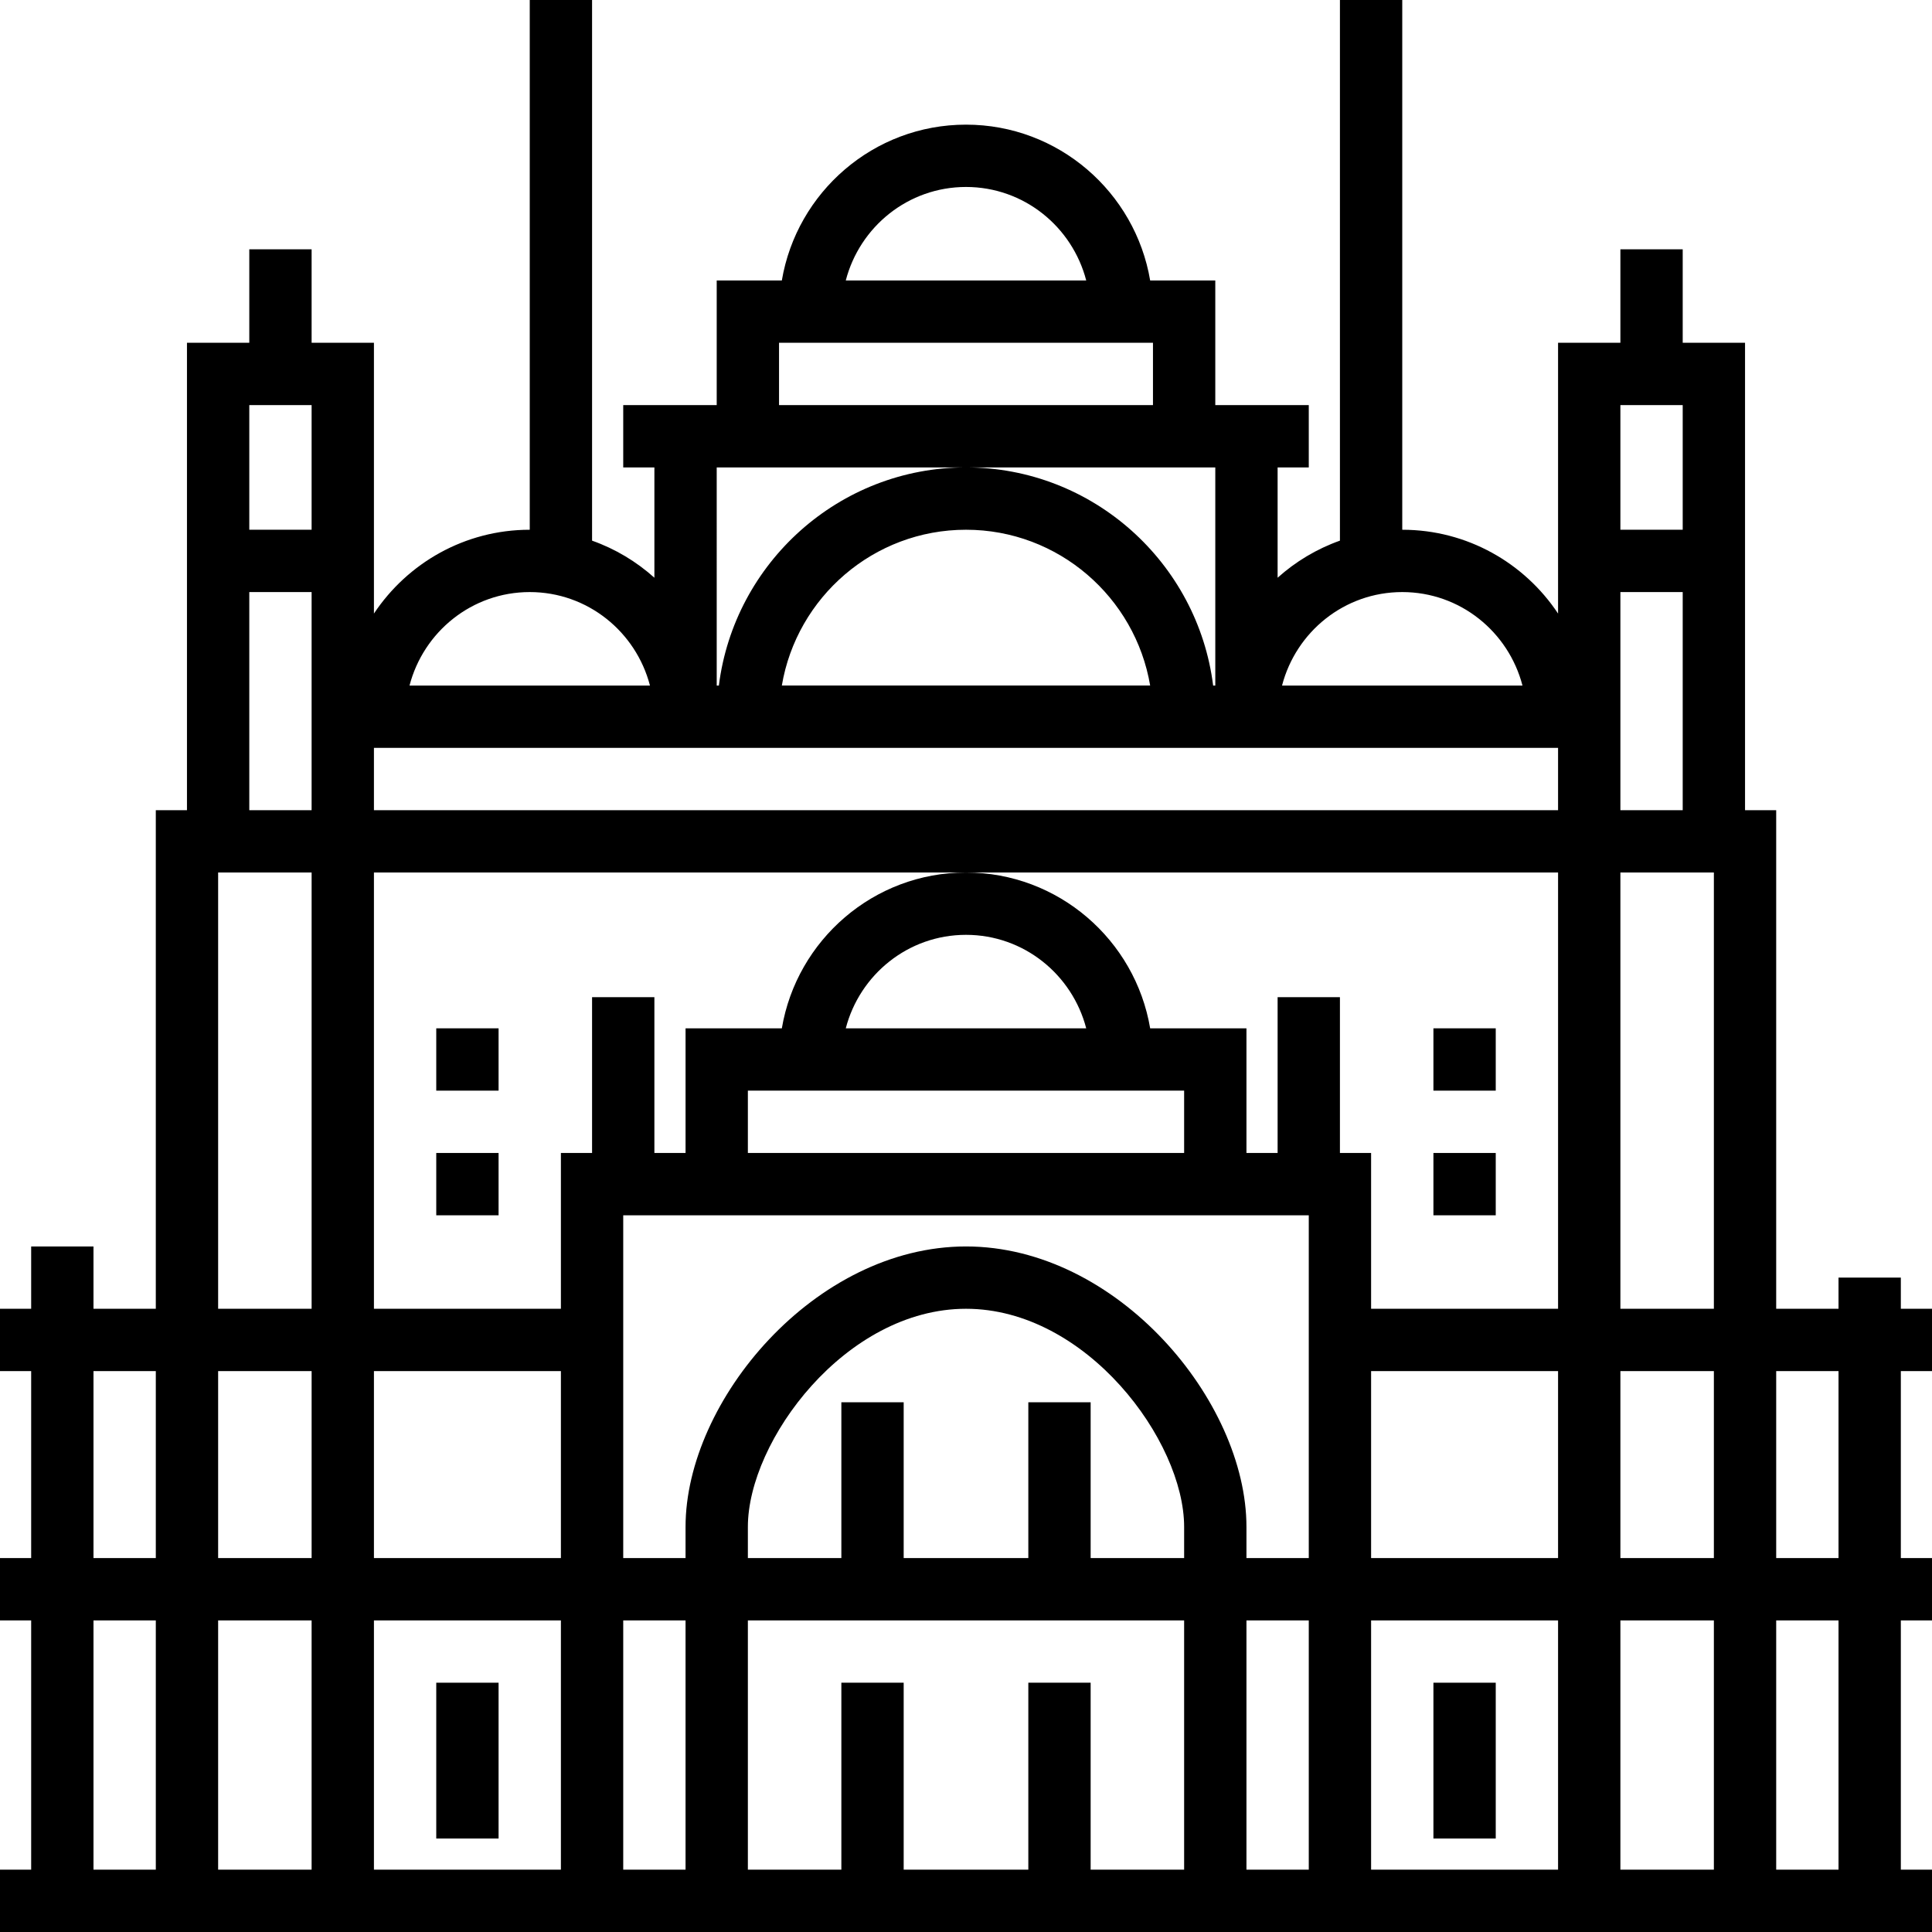 <?xml version="1.0" encoding="iso-8859-1"?>
<!-- Uploaded to: SVG Repo, www.svgrepo.com, Generator: SVG Repo Mixer Tools -->
<svg fill="#000000" version="1.1" id="Layer_1" xmlns="http://www.w3.org/2000/svg" xmlns:xlink="http://www.w3.org/1999/xlink" 
	 viewBox="0 0 290.625 290.625" xml:space="preserve">
<g>
	<g>
		<g>
			<path d="M290.625,206.25v-9.375h-4.688v-4.688h-9.375v4.688h-9.375v-75H262.5V51.563h-9.375V37.5h-9.375v14.063h-9.375v40.734
				c-5.044-7.594-13.659-12.609-23.438-12.609V0h-9.375v81.328c-3.497,1.242-6.666,3.15-9.375,5.578V70.313h4.688v-9.375h-14.063
				v-18.75h-9.797c-2.245-13.28-13.795-23.438-27.703-23.438s-25.458,10.158-27.703,23.438h-9.797v18.75H93.75v9.375h4.688v16.594
				c-2.709-2.433-5.878-4.341-9.375-5.578V0h-9.375v79.688c-9.778,0-18.394,5.02-23.438,12.609V51.563h-9.375V37.5H37.5v14.063
				h-9.375v70.313h-4.688v75h-9.375V187.5H4.688v9.375H0v9.375h4.688v28.125H0v9.375h4.688v37.5H0v9.375h290.625v-9.375h-4.688
				v-37.5h4.688v-9.375h-4.688V206.25H290.625z M23.438,281.25h-9.375v-37.5h9.375V281.25z M23.438,234.375h-9.375V206.25h9.375
				V234.375z M243.75,60.938h9.375v18.75h-9.375V60.938z M243.75,121.875V89.063h9.375v32.813L243.75,121.875L243.75,121.875z
				 M210.938,89.063c8.714,0,15.989,5.995,18.084,14.063h-36.169C194.948,95.058,202.223,89.063,210.938,89.063z M145.313,28.125
				c8.714,0,15.989,5.995,18.084,14.063h-36.169C129.323,34.12,136.598,28.125,145.313,28.125z M117.188,51.563h56.25v9.375h-56.25
				V51.563z M107.813,70.313h37.5h37.5v32.813h-0.323c-2.321-18.47-18.09-32.813-37.177-32.813
				c-19.087,0-34.856,14.344-37.177,32.813h-0.323V70.313z M173.015,103.125h-55.406c2.241-13.28,13.791-23.438,27.703-23.438
				S170.77,89.845,173.015,103.125z M79.688,89.063c8.714,0,15.989,5.995,18.084,14.063H61.603
				C63.698,95.058,70.973,89.063,79.688,89.063z M56.25,112.5h178.125v9.375H56.25V112.5z M37.5,60.938h9.375v18.75H37.5V60.938z
				 M37.5,89.063h9.375v32.813H37.5V89.063z M46.875,281.25H32.813v-37.5h14.062V281.25z M46.876,234.375L46.876,234.375H32.813
				V206.25h14.063V234.375z M46.876,196.875H32.813V131.25h14.063V196.875z M84.375,281.25H56.25v-37.5h28.125V281.25z
				 M84.375,234.375H56.25V206.25h28.125V234.375z M103.125,281.25H93.75v-37.5h9.375V281.25z M178.125,281.25h-14.063v-28.125
				h-9.374v28.125h-18.75v-28.125h-9.375v28.125H112.5v-37.5h65.625V281.25z M178.126,234.376h-14.063v-23.438h-9.375v23.438h-18.75
				v-23.438h-9.375v23.438H112.5v-4.688c0-12.961,14.7-32.813,32.813-32.813c18.113,0,32.813,19.852,32.813,32.813V234.376z
				 M196.875,281.25H187.5v-37.5h9.375V281.25z M196.875,234.376H187.5v-4.688c0-18.994-19.467-42.188-42.187-42.188
				c-22.72,0-42.188,23.194-42.188,42.188v4.688H93.75v-51.563h9.375h9.375h65.625h9.375h9.375V234.376z M178.125,164.063v9.375
				H112.5v-9.375H178.125z M127.228,154.688c2.095-8.067,9.37-14.063,18.084-14.063s15.989,5.995,18.084,14.063H127.228z
				 M234.375,281.25H206.25v-37.5h28.125V281.25z M234.375,234.375H206.25V206.25h28.125V234.375z M234.376,196.875H206.25v-23.438
				h-4.688V150h-9.375v23.438H187.5v-18.75h-14.484c-2.246-13.28-13.796-23.438-27.703-23.438
				c-13.907,0-25.458,10.158-27.703,23.438h-14.484v18.75h-4.688V150h-9.375v23.438h-4.688v23.438H56.25V131.25h89.063h89.063
				V196.875z M257.813,281.25H243.75v-37.5h14.063V281.25z M257.813,234.375H243.75V206.25h14.063V234.375z M257.813,196.875H243.75
				V131.25h14.063V196.875z M276.563,281.25h-9.375v-37.5h9.375V281.25z M276.563,234.375h-9.375V206.25h9.375V234.375z"/>
			<rect x="65.625" y="253.125" width="9.375" height="23.438"/>
			<rect x="215.625" y="253.125" width="9.375" height="23.438"/>
			<rect x="65.625" y="154.688" width="9.375" height="9.375"/>
			<rect x="215.625" y="154.688" width="9.375" height="9.375"/>
			<rect x="65.625" y="173.438" width="9.375" height="9.375"/>
			<rect x="215.625" y="173.438" width="9.375" height="9.375"/>
		</g>
	</g>
</g>
</svg>